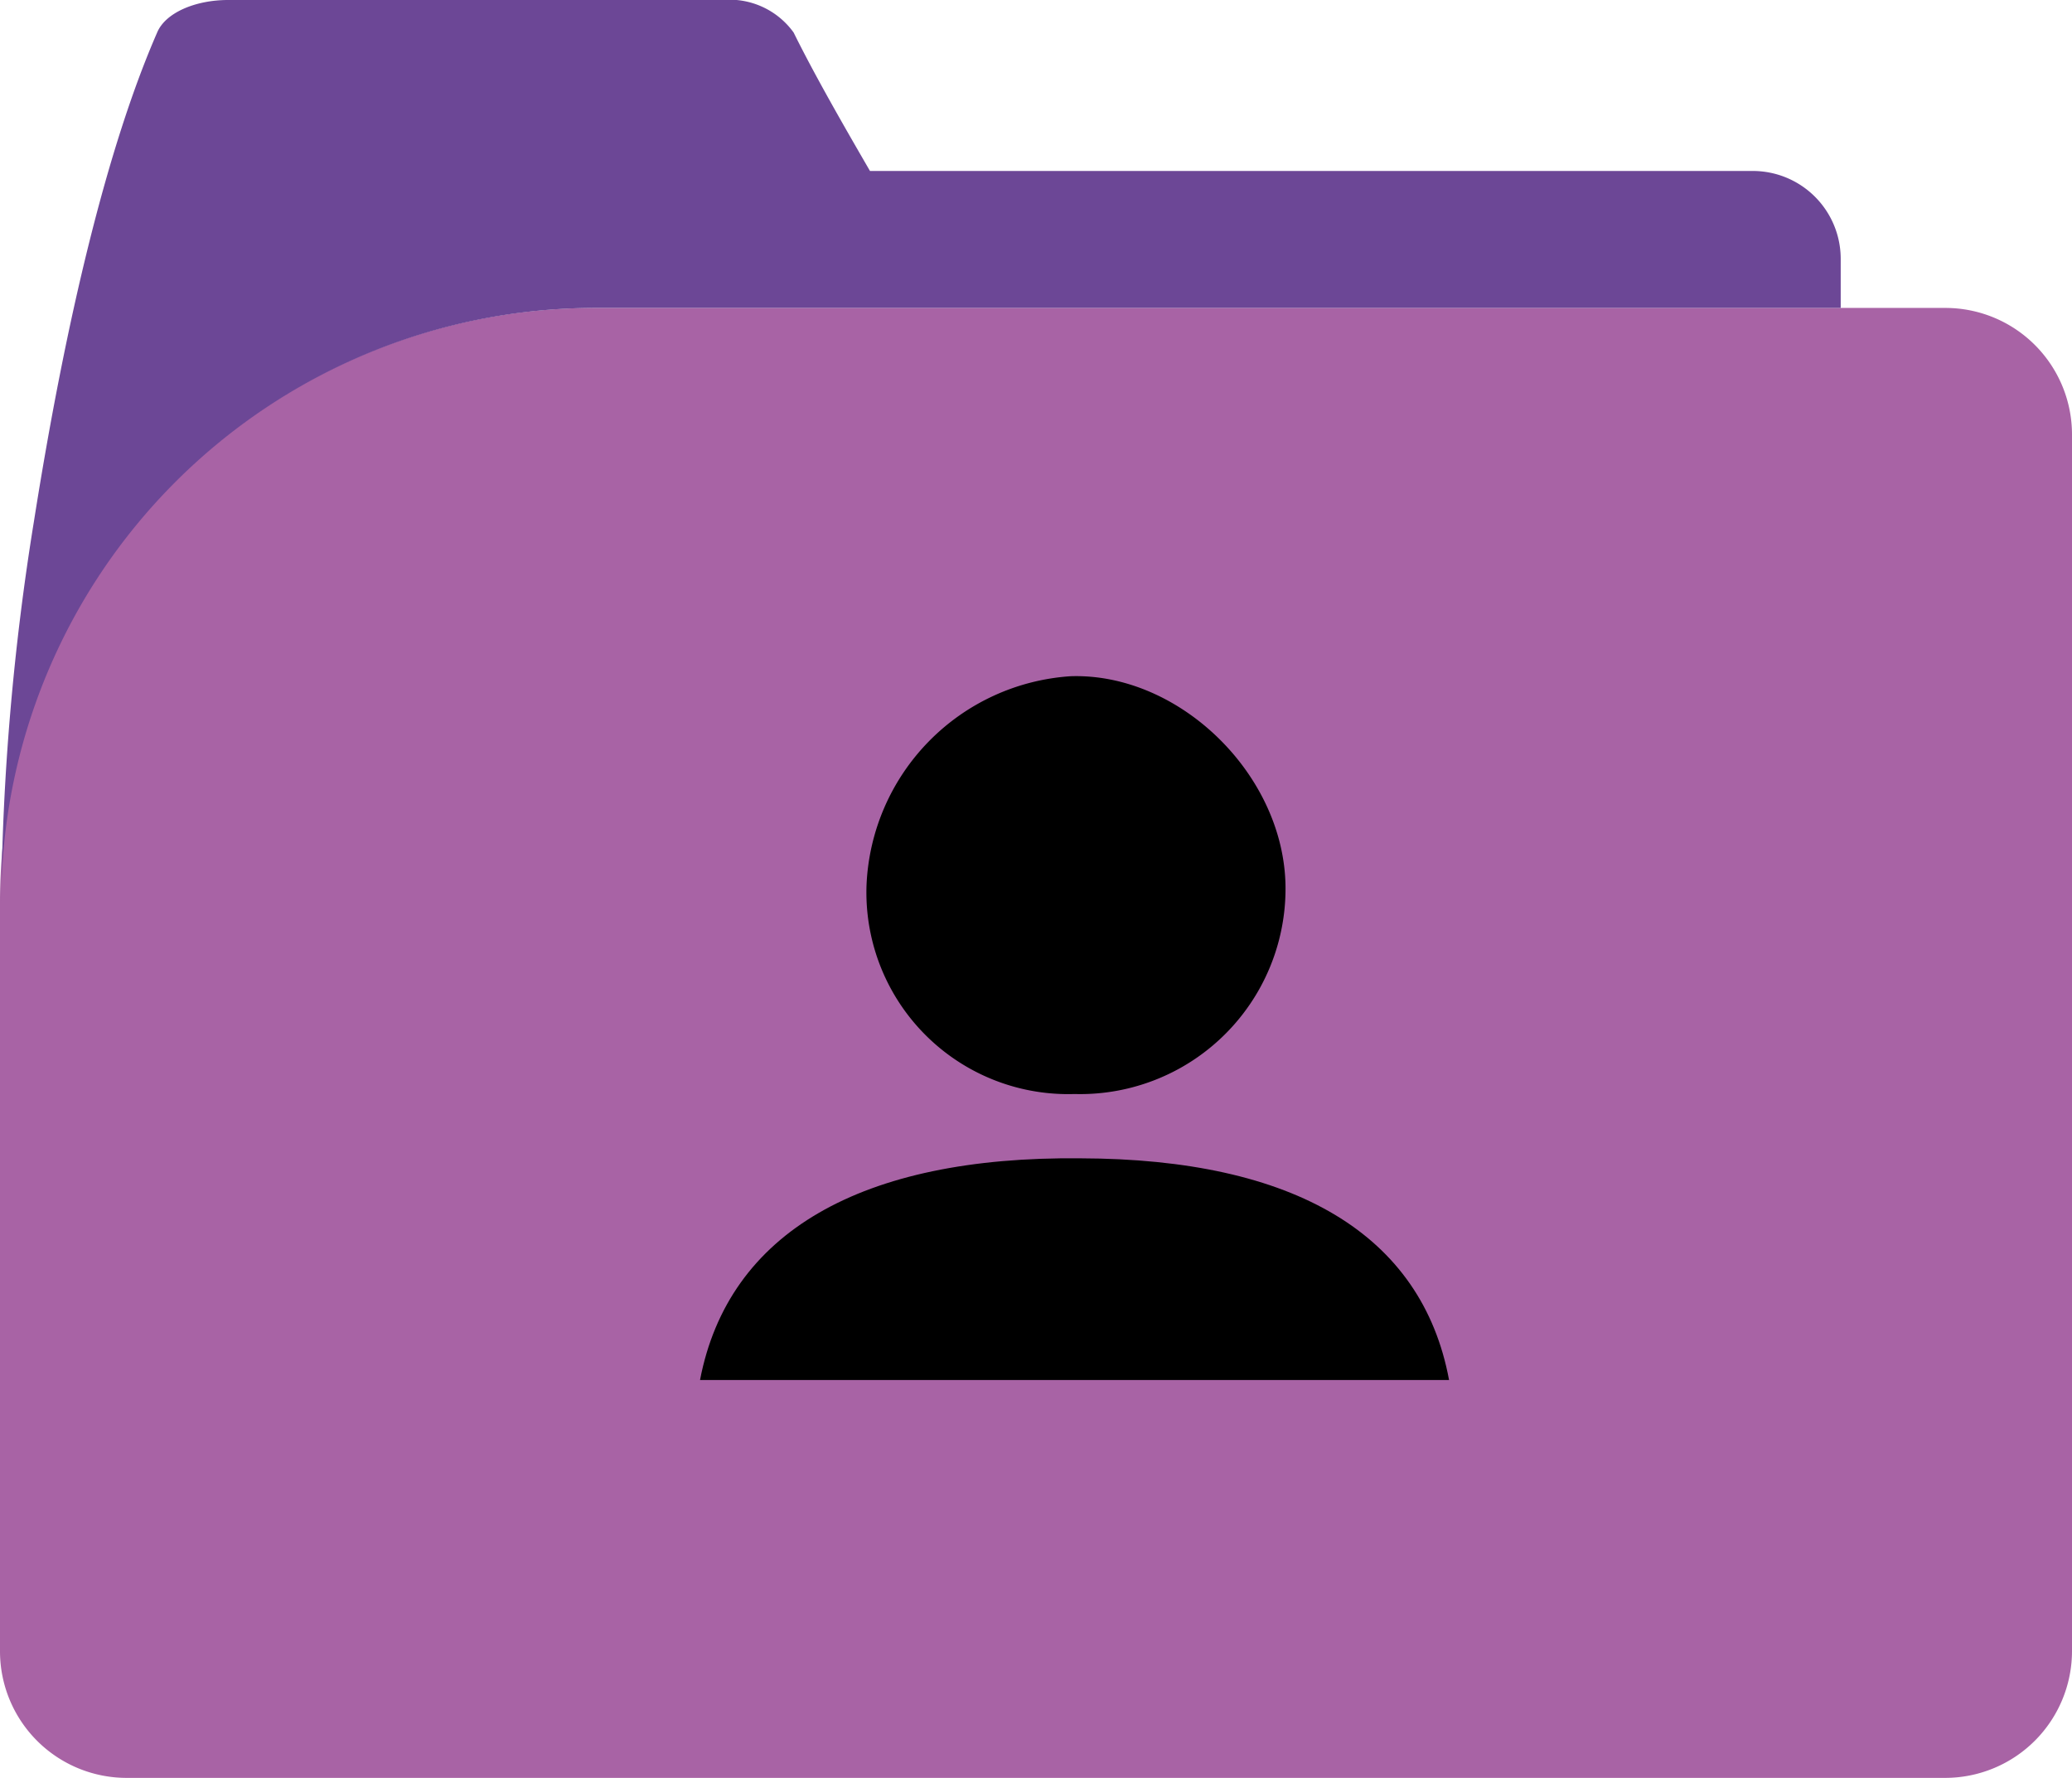 <svg id="Calque_1" data-name="Calque 1" xmlns="http://www.w3.org/2000/svg" viewBox="0 0 84.12 72.17"><defs><style>.cls-1{fill:#a863a5;}.cls-2{fill:#6c4796;}</style></defs><path class="cls-1" d="M40.4,21.14H95.25a5.14,5.14,0,0,1,5.14,5.14V75.67a5.15,5.15,0,0,1-5.14,5.14H21.41a5.14,5.14,0,0,1-5.14-5.14V45.27A24.14,24.14,0,0,1,40.4,21.14" transform="translate(-16.27 -8.64)"/><path class="cls-2" d="M40.4,21.14H91v-2a3.57,3.57,0,0,0-3.56-3.56H51.59c-1.16-2-2.27-3.94-3.1-5.62A3.21,3.21,0,0,0,45.6,8.64H25.53c-1.32,0-2.54.51-2.88,1.32-2,4.58-3.69,11.54-5,19.83a102.69,102.69,0,0,0-1.33,15.48A24.13,24.13,0,0,1,40.4,21.14" transform="translate(-16.27 -8.64)"/><path d="M59.89,53.05a8.19,8.19,0,0,1-8.44-8.49,8.88,8.88,0,0,1,8.29-8.47c4.42-.14,8.67,4,8.72,8.54A8.34,8.34,0,0,1,59.89,53.05Z" transform="translate(-16.27 -8.64)"/><path d="M75.1,64.66H44.69c1.15-6,6.56-9.09,15.44-9C68.83,55.68,74,58.75,75.1,64.66Z" transform="translate(-16.27 -8.64)"/></svg>